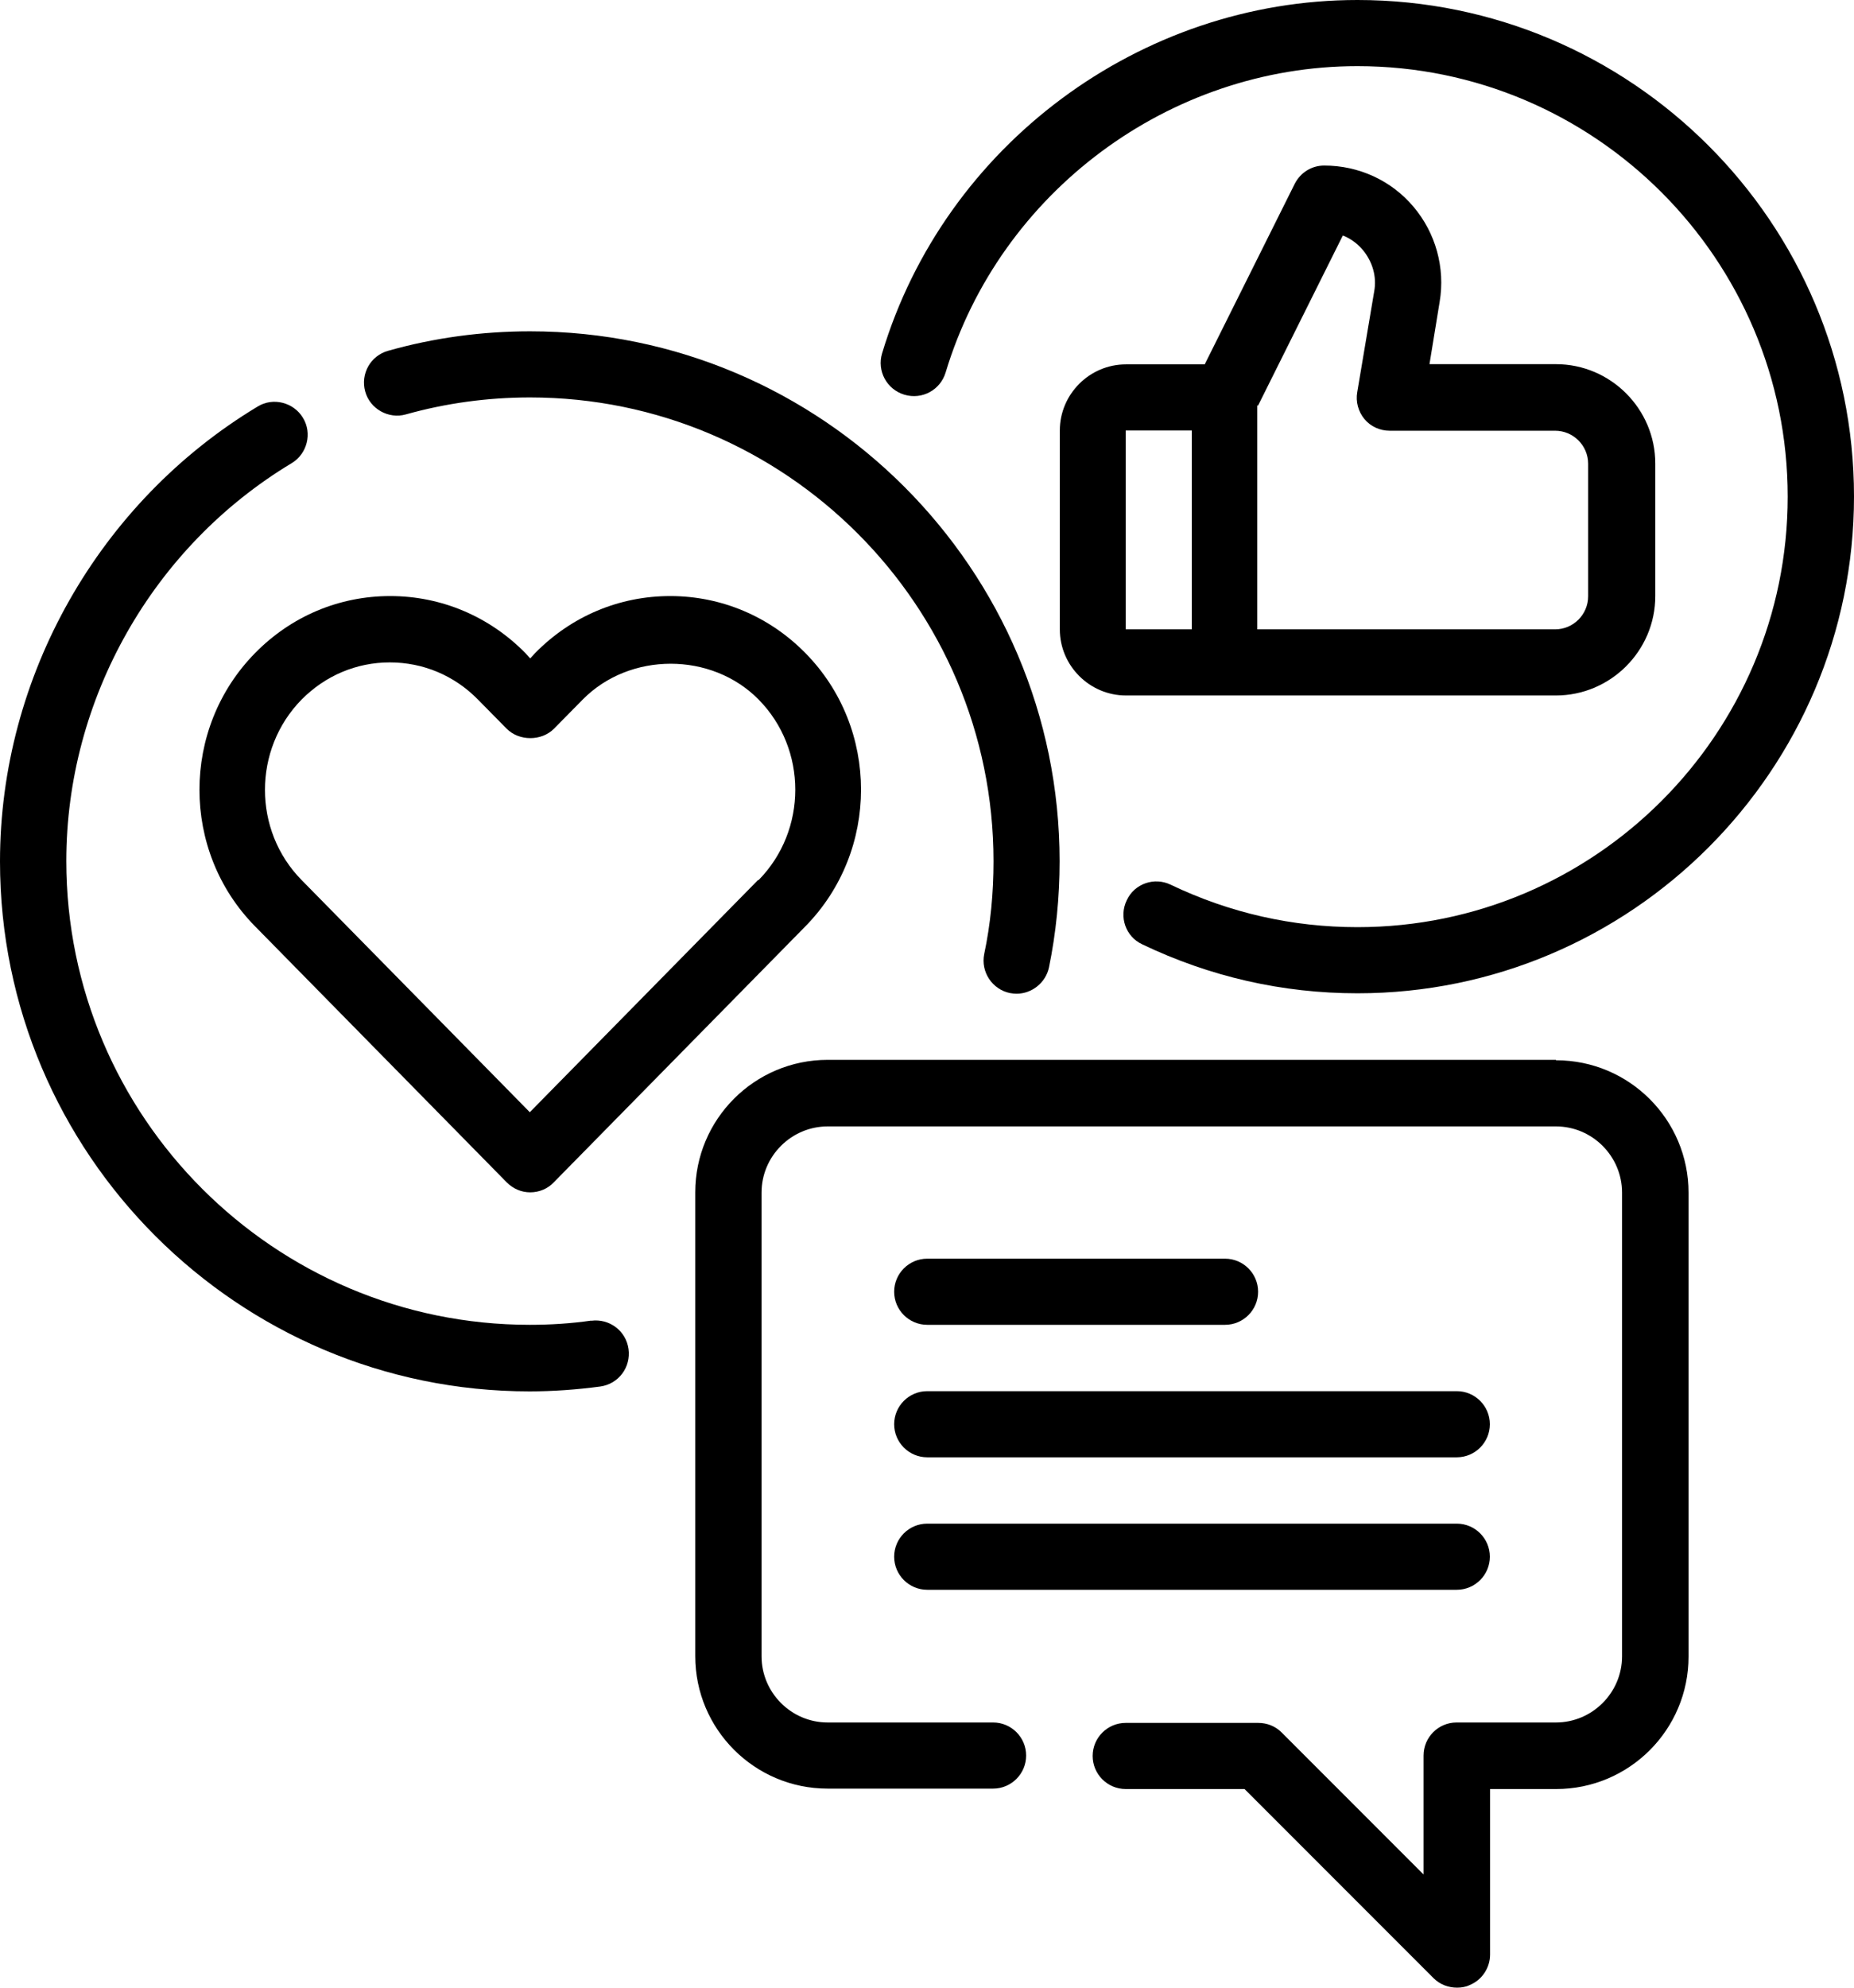 <?xml version="1.0" encoding="UTF-8"?>
<svg id="Capa_1" xmlns="http://www.w3.org/2000/svg" version="1.1" viewBox="0 0 87.52 93.77">
  <!-- Generator: Adobe Illustrator 29.8.1, SVG Export Plug-In . SVG Version: 2.1.1 Build 2)  -->
  <path d="M27.92,62.3c-.97.14-1.95.2-2.91.2-12.06,0-21.88-9.81-21.88-21.88,0-7.64,4.08-14.83,10.64-18.77.73-.44.98-1.41.53-2.14-.44-.73-1.41-.98-2.14-.53C4.67,23.69,0,31.91,0,40.64c0,13.78,11.22,25,25,25,1.09,0,2.22-.08,3.34-.23.86-.12,1.45-.91,1.33-1.77s-.91-1.45-1.77-1.33l.02-.02Z"/>
  <path d="M19.16,19.55c1.89-.53,3.86-.8,5.86-.8,12.06,0,21.88,9.81,21.88,21.88,0,1.5-.14,2.97-.44,4.38-.17.84.38,1.67,1.22,1.84.11.02.22.03.31.03.72,0,1.38-.52,1.53-1.25.33-1.61.5-3.3.5-5,0-13.78-11.22-25-25-25-2.28,0-4.55.31-6.7.92-.83.23-1.31,1.09-1.08,1.92s1.11,1.31,1.92,1.08h0Z"/>
  <path d="M64.08,0C53.81,0,44.59,6.86,41.64,16.67c-.25.83.22,1.7,1.05,1.95.84.25,1.7-.22,1.95-1.05,2.56-8.5,10.55-14.45,19.44-14.45,11.2,0,20.31,9.11,20.31,20.31s-9.11,20.31-20.31,20.31c-3.06,0-6.03-.67-8.81-2-.78-.38-1.72-.05-2.08.73-.38.78-.05,1.72.73,2.08,3.2,1.53,6.62,2.31,10.16,2.31,12.92,0,23.44-10.52,23.44-23.44S77,0,64.08,0h0Z"/>
  <path d="M38.02,30.81c-1.7-1.73-3.97-2.69-6.38-2.69s-4.67.95-6.38,2.69l-.23.25-.23-.25c-1.7-1.73-3.97-2.69-6.38-2.69s-4.67.95-6.38,2.69c-3.5,3.56-3.5,9.34,0,12.89l11.88,12.08c.3.3.69.47,1.11.47s.83-.17,1.11-.47l11.88-12.08c3.5-3.56,3.5-9.34,0-12.89h0ZM35.78,41.52l-10.77,10.95-10.77-10.95c-2.31-2.34-2.31-6.17,0-8.52,1.11-1.12,2.58-1.75,4.16-1.75s3.05.62,4.16,1.75l1.36,1.38c.59.59,1.64.59,2.23,0l1.36-1.38c2.22-2.25,6.08-2.25,8.3,0,2.31,2.34,2.31,6.17,0,8.52h-.03Z"/>
  <path d="M53.14,32.81h20.31c2.58,0,4.69-2.11,4.69-4.69v-6.25c0-2.58-2.11-4.69-4.69-4.69h-5.97l.48-2.94c.27-1.61-.19-3.25-1.23-4.48-1.05-1.25-2.59-1.95-4.22-1.95-.59,0-1.12.33-1.39.86l-4.25,8.52h-3.72c-1.72,0-3.12,1.41-3.12,3.12v9.38c0,1.72,1.41,3.12,3.12,3.12h-.01ZM59.39,19.13l4-8.02c.36.14.69.38.95.69.45.55.66,1.25.53,1.95l-.8,4.75c-.08.45.05.92.34,1.27s.73.55,1.19.55h7.81c.86,0,1.56.7,1.56,1.56v6.25c0,.86-.7,1.56-1.56,1.56h-14.06v-10.56h.03ZM53.14,20.31h3.12v9.38h-3.12v-9.38Z"/>
  <path d="M73.45,50h-34.38c-3.45,0-6.25,2.8-6.25,6.25v21.88c0,3.45,2.8,6.25,6.25,6.25h7.81c.86,0,1.56-.7,1.56-1.56s-.7-1.56-1.56-1.56h-7.81c-1.72,0-3.12-1.41-3.12-3.12v-21.88c0-1.72,1.41-3.12,3.12-3.12h34.38c1.72,0,3.12,1.41,3.12,3.12v21.88c0,1.72-1.41,3.12-3.12,3.12h-4.69c-.86,0-1.56.7-1.56,1.56v5.61l-6.7-6.7c-.3-.3-.69-.45-1.11-.45h-6.25c-.86,0-1.56.7-1.56,1.56s.7,1.56,1.56,1.56h5.61l8.92,8.92c.3.3.7.45,1.11.45.2,0,.41-.03.59-.12.58-.23.97-.81.97-1.44v-7.81h3.12c3.45,0,6.25-2.8,6.25-6.25v-21.88c0-3.45-2.8-6.25-6.25-6.25l-.02-.02Z"/>
  <path d="M43.77,62.5h14.06c.86,0,1.56-.7,1.56-1.56s-.7-1.56-1.56-1.56h-14.06c-.86,0-1.56.7-1.56,1.56s.7,1.56,1.56,1.56Z"/>
  <path d="M43.77,68.75h25c.86,0,1.56-.7,1.56-1.56s-.7-1.56-1.56-1.56h-25c-.86,0-1.56.7-1.56,1.56s.7,1.56,1.56,1.56Z"/>
  <path d="M43.77,75h25c.86,0,1.56-.7,1.56-1.56s-.7-1.56-1.56-1.56h-25c-.86,0-1.56.7-1.56,1.56s.7,1.56,1.56,1.56Z"/>
</svg>